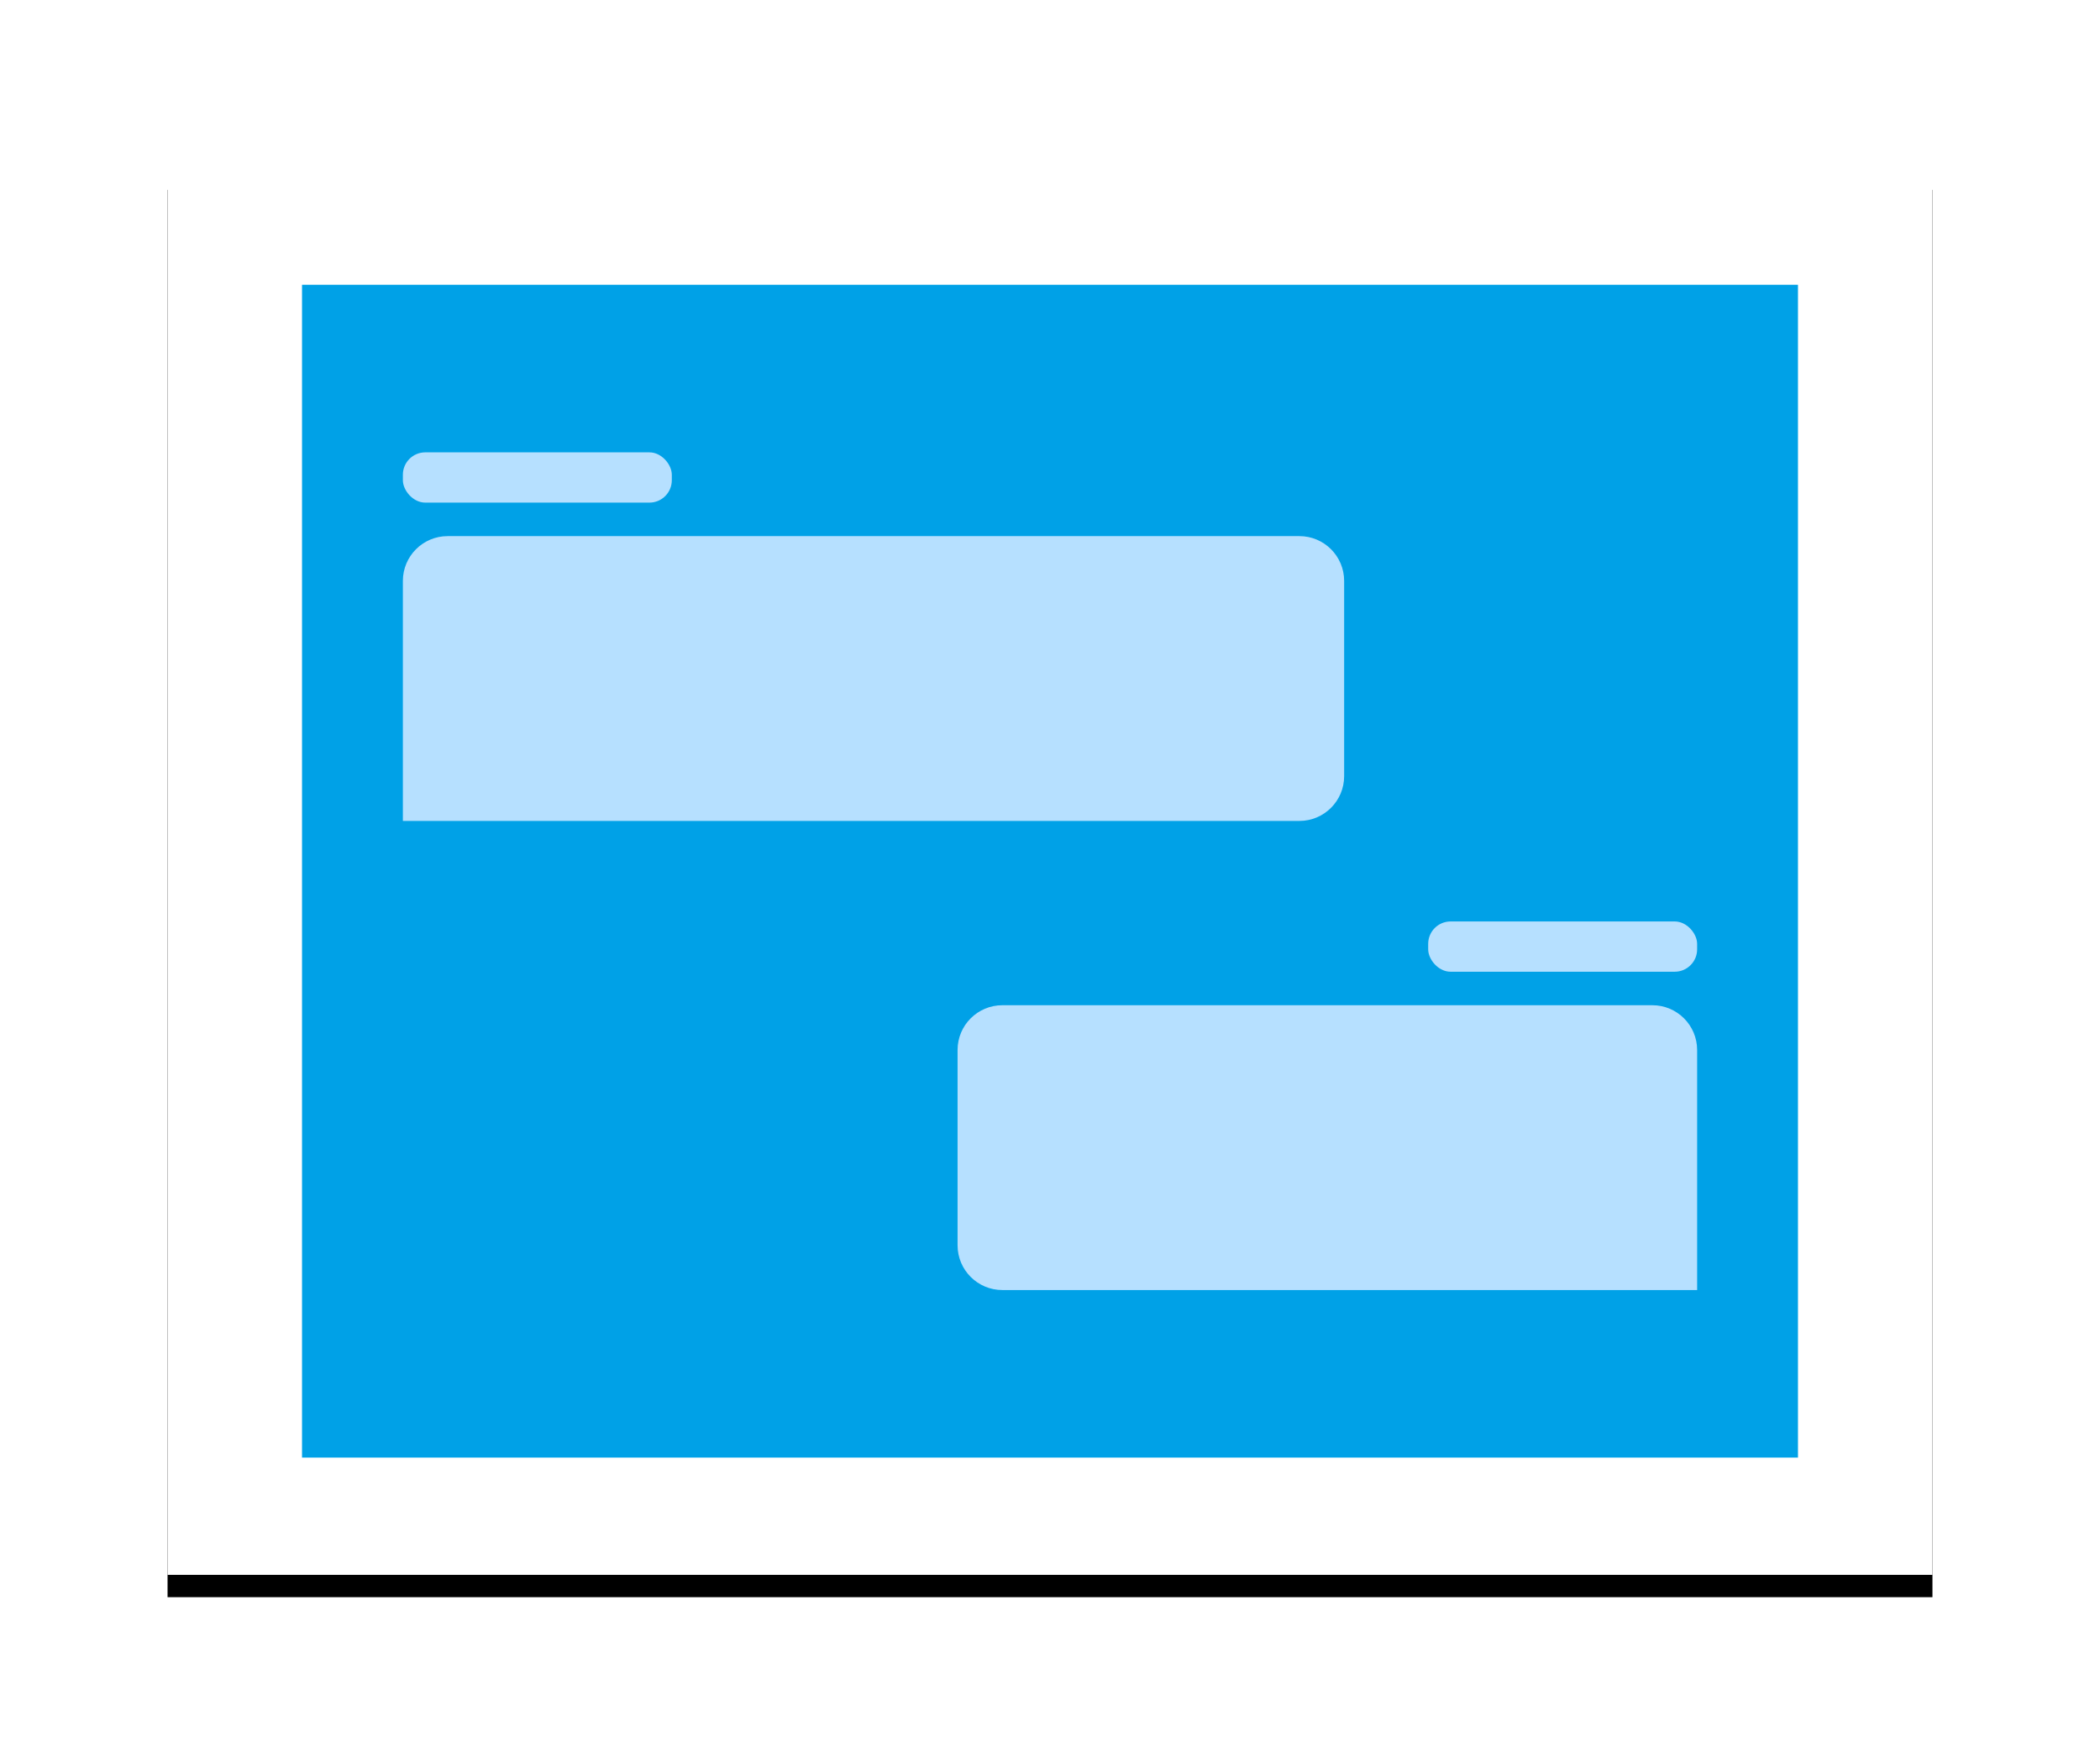 <?xml version="1.0" encoding="UTF-8"?>
<svg width="188px" height="156px" viewBox="0 0 188 156" version="1.1" xmlns="http://www.w3.org/2000/svg" xmlns:xlink="http://www.w3.org/1999/xlink">
    <title>standalone-chatbots</title>
    <defs>
        <rect id="path-1" x="0" y="0" width="158" height="126" rx="../6-8.html"></rect>
        <filter x="-6.3%" y="-6.3%" width="112.7%" height="115.9%" filterUnits="objectBoundingBox" id="filter-2">
            <feOffset dx="0" dy="2" in="SourceAlpha" result="shadowOffsetOuter1"></feOffset>
            <feGaussianBlur stdDeviation="3" in="shadowOffsetOuter1" result="shadowBlurOuter1"></feGaussianBlur>
            <feColorMatrix values="0 0 0 0 0   0 0 0 0 0   0 0 0 0 0  0 0 0 0.298 0" type="matrix" in="shadowBlurOuter1"></feColorMatrix>
        </filter>
    </defs>
    <g id="standalone-chatbots" stroke="none" stroke-width="1" fill="none" fill-rule="evenodd">
        <g id="Group-25" transform="translate(15, 15)">
            <g id="Rectangle-Copy-7" fill-rule="nonzero">
                <use fill="black" fill-opacity="1" filter="url(#filter-2)" xlink:href="#path-1"></use>
                <use fill="#FFFFFF" xlink:href="#path-1"></use>
            </g>
            <rect id="Rectangle-Copy-32" fill="#00A1E7" x="12.038" y="10.5" width="133.924" height="105"></rect>
            <rect id="Rectangle-Copy-2" fill="#B6E0FF" x="21.067" y="25.5" width="24.076" height="4.5" rx="2.005"></rect>
            <rect id="Rectangle-Copy-3" fill="#B6E0FF" x="112.857" y="67.5" width="24.076" height="4.5" rx="2.005"></rect>
            <path d="M25.076,33 L101.324,33 C103.538,33 105.333,34.795 105.333,37.01 L105.333,54.49 C105.333,56.705 103.538,58.5 101.324,58.5 L21.067,58.5 L21.067,58.5 L21.067,37.01 C21.067,34.795 22.862,33 25.076,33 Z" id="Rectangle-6" fill="#B6E0FF" fill-rule="nonzero"></path>
            <path d="M74.733,75 L132.924,75 C135.138,75 136.933,76.795 136.933,79.01 L136.933,96.49 C136.933,98.705 135.138,100.5 132.924,100.5 L70.724,100.5 L70.724,100.5 L70.724,79.01 C70.724,76.795 72.519,75 74.733,75 Z" id="Rectangle-6-Copy" fill="#B6E0FF" fill-rule="nonzero" transform="translate(103.829, 87.75) scale(-1, 1) translate(-103.829, -87.75) "></path>
        </g>
    </g>
</svg>